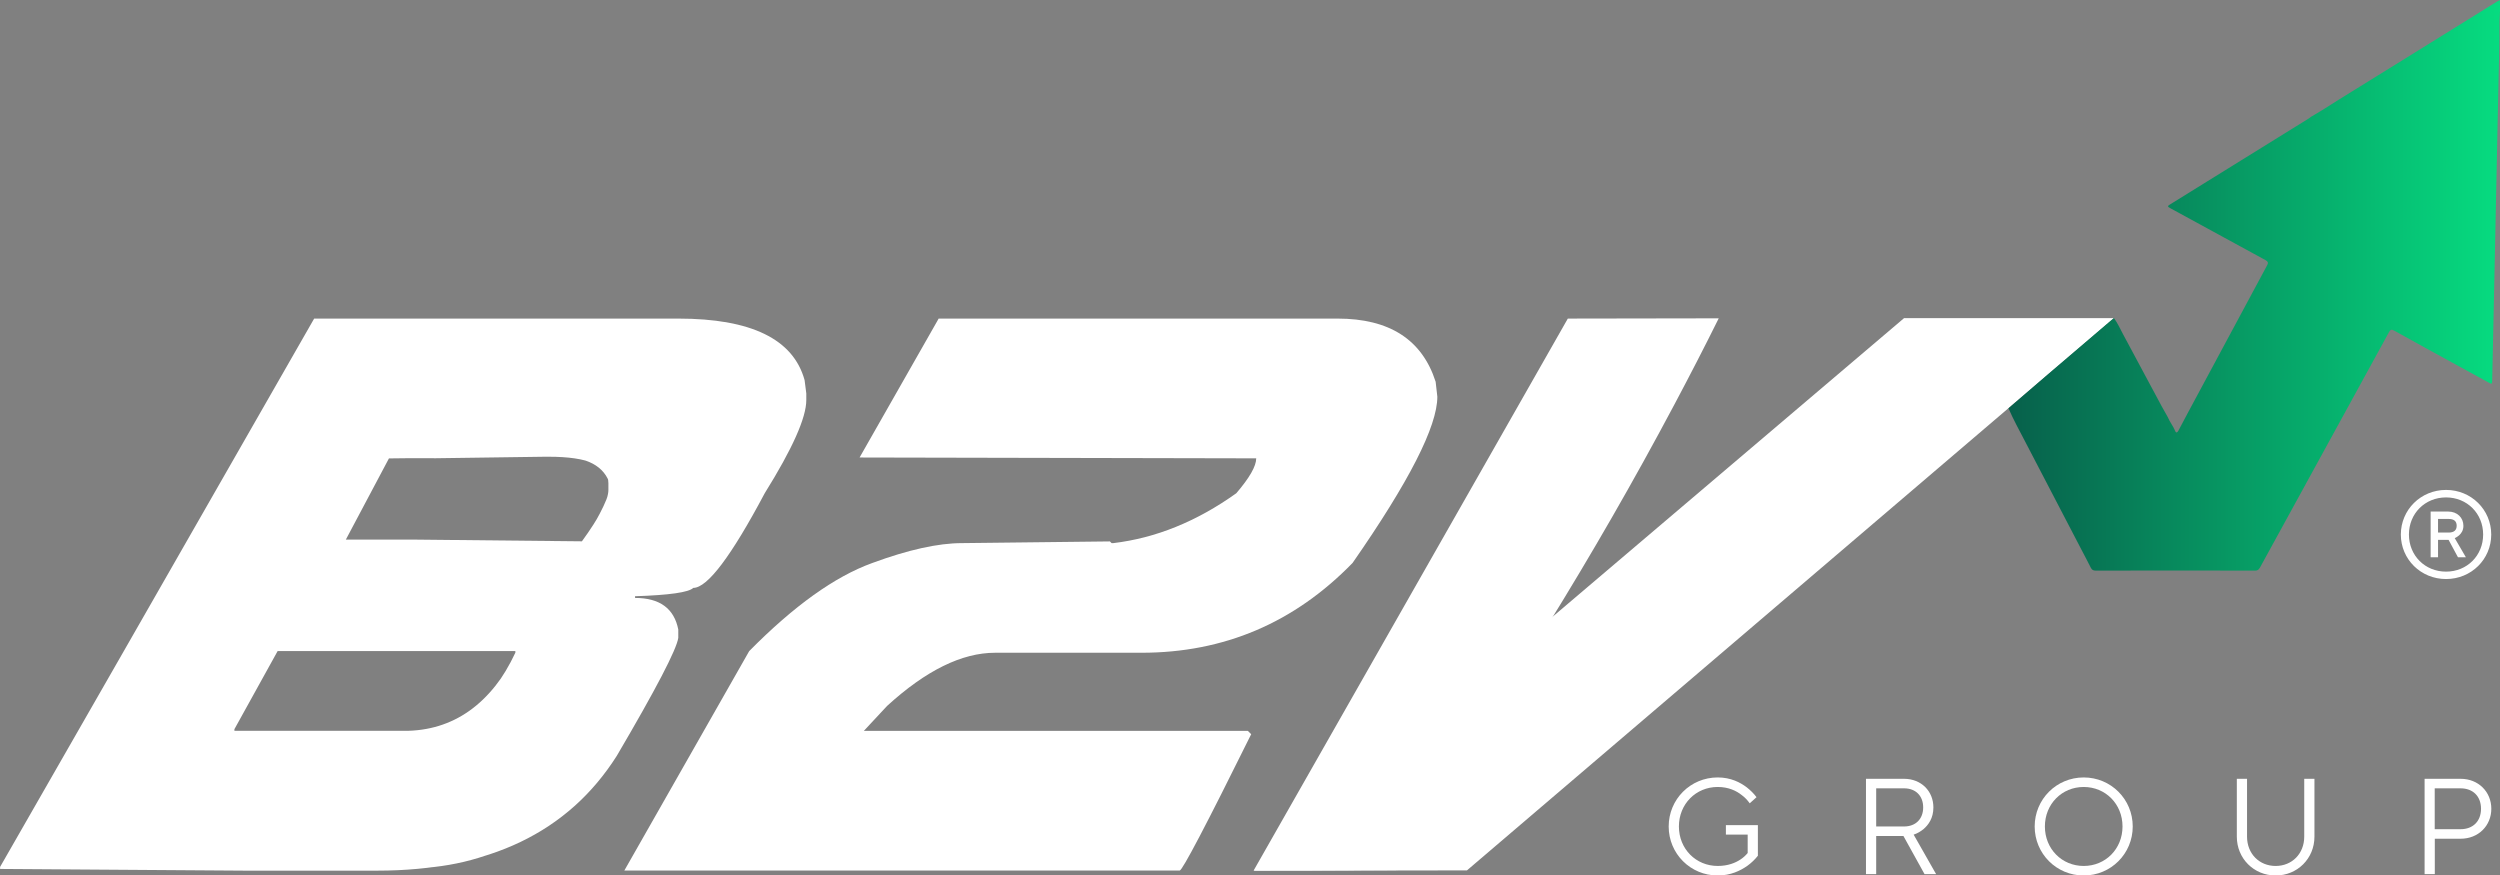 <?xml version="1.0" encoding="UTF-8"?>
<svg id="Ebene_1" xmlns="http://www.w3.org/2000/svg" width="293.72" height="102.86" xmlns:xlink="http://www.w3.org/1999/xlink" viewBox="0 0 293.72 102.86">
  <rect x="0" y="0" width="293.72" height="102.86" fill="#808080" stroke="none"/>
  <defs>
    <style>
      .cls-1 {
        fill: url(#Unbenannter_Verlauf_2);
      }

      .cls-2 {
        fill: #fff;
      }
    </style>
    <linearGradient id="Unbenannter_Verlauf_2" data-name="Unbenannter Verlauf 2" x1="235.97" y1="33.52" x2="293.72" y2="33.52" gradientUnits="userSpaceOnUse">
      <stop offset="0" stop-color="#07604b"/>
      <stop offset="1" stop-color="#06dc80"/>
    </linearGradient>
  </defs>
  <g>
    <path class="cls-2" d="M79.69,37.43c8.56,0,13.51,2.41,14.84,7.23l.2,1.56v.78c0,2.08-1.63,5.73-4.88,10.94-3.94,7.42-6.74,11.13-8.4,11.13-.52.52-2.8.85-6.84.98v.2c2.9,0,4.59,1.24,5.08,3.71v.98c-.2,1.37-2.6,5.99-7.23,13.87-5.7,8.98-15.07,13.48-28.12,13.48h-15.62l-28.71-.2v-.2L36.91,37.43h42.77ZM37.5,37.62h44.73c5.76,0,9.73,2.21,11.91,6.64l.39,2.34c0,2.21-2.28,7.03-6.84,14.45-2.54,5.86-6.19,8.79-10.94,8.79l-1.95.2-.59-.2v.39c3.52.49,5.27,1.92,5.27,4.3,0,1.14-2.54,5.96-7.62,14.45-6.22,8.72-14.42,13.09-24.61,13.09h-1.37l-.2.2-.2-.2H.39l-.2-.2H0L36.72,37.82l.78-.2ZM27.34,85.86h20.51c5.6,0,9.83-3.06,12.7-9.18v-.2h-27.93c-.36,0-2.12,3.06-5.27,9.18v.2ZM32.62,76.49l-5.08,9.18v.2h19.92c5.79,0,10.22-3.12,13.28-9.38h-28.12ZM45.51,53.83c-3.39,5.76-5.08,8.89-5.08,9.38v.2l14.65.2h13.28c2.08-2.86,3.12-4.88,3.12-6.05v-.78c0-2.08-2.34-3.12-7.03-3.12h-.98l-17.97.2ZM50.98,53.83h-5.27l-5.08,9.57h8.4l19.53.2c2.08-3.29,3.12-5.5,3.12-6.64-.65-2.21-2.73-3.32-6.25-3.32l-14.45.2Z"/>
    <path class="cls-2" d="M110.26,37.43h46.89c6.09,0,9.93,2.47,11.52,7.42l.2,1.76c0,3.48-3.32,9.99-9.96,19.53-6.84,7.03-15.1,10.55-24.8,10.55h-17.19c-3.91,0-8.14,2.08-12.7,6.25l-2.73,2.93h45.12l.39.39c-5.27,10.64-8.07,15.98-8.4,16.02h-65.25c4.89-8.59,9.78-17.19,14.67-25.78,5.24-5.31,10.06-8.76,14.45-10.35,4.23-1.56,7.75-2.34,10.55-2.34l17.38-.2.2.2h.2c4.98-.59,9.8-2.54,14.45-5.86,1.56-1.82,2.34-3.19,2.34-4.1-15.53-.03-31.07-.07-46.6-.1,3.09-5.43,6.19-10.87,9.28-16.3Z"/>
    <path class="cls-2" d="M182.79,86.26h-8.14l7.23-12.89c5.02-8.12,10.01-16.75,14.87-25.9,1.8-3.39,3.53-6.74,5.18-10.07l-17.73.03c-12.3,21.61-24.61,43.23-36.91,64.84h7.25l9.74-.05c5.47-6.12,11.52-11.7,18.51-15.97Z"/>
  </g>
  <g>
    <path class="cls-2" d="M202.77,96.94h3.76v3.6c-.34.43-.75.83-1.22,1.17-.82.58-1.97,1.15-3.5,1.15-3.2,0-5.76-2.56-5.76-5.76s2.56-5.76,5.76-5.76c1.54,0,2.66.59,3.42,1.17.43.34.82.72,1.14,1.15l-.8.72c-.26-.37-.56-.69-.93-.96-.62-.5-1.55-.96-2.83-.96-2.56,0-4.56,2-4.56,4.64s2,4.64,4.56,4.64c1.22,0,2.08-.37,2.66-.75.34-.22.62-.48.86-.77v-2.16h-2.56v-1.12Z"/>
    <path class="cls-2" d="M219.23,91.5h4.48c2,0,3.44,1.44,3.44,3.36,0,1.28-.59,2.06-1.17,2.56-.34.27-.72.5-1.15.64l2.64,4.64h-1.36l-2.48-4.48h-3.2v4.48h-1.2v-11.19ZM223.71,97.1c1.36,0,2.24-.88,2.24-2.24s-.88-2.24-2.24-2.24h-3.28v4.48h3.28Z"/>
    <path class="cls-2" d="M244.81,91.34c3.2,0,5.76,2.56,5.76,5.76s-2.56,5.76-5.76,5.76-5.76-2.56-5.76-5.76,2.56-5.76,5.76-5.76ZM249.37,97.1c0-2.64-2-4.64-4.56-4.64s-4.56,2-4.56,4.64,2,4.64,4.56,4.64,4.56-2,4.56-4.64Z"/>
    <path class="cls-2" d="M262.8,91.5h1.2v6.8c0,2,1.44,3.44,3.36,3.44s3.36-1.44,3.36-3.44v-6.8h1.2v6.8c0,2.56-2,4.56-4.56,4.56s-4.56-2-4.56-4.56v-6.8Z"/>
    <path class="cls-2" d="M284.86,91.5h4.24c2.08,0,3.6,1.53,3.6,3.52s-1.52,3.52-3.6,3.52h-3.04v4.16h-1.2v-11.19ZM289.09,97.42c1.46,0,2.4-.94,2.4-2.4s-.94-2.4-2.4-2.4h-3.04v4.8h3.04Z"/>
  </g>
  <path class="cls-2" d="M172.35,102.26c-8.35.01-16.71.02-25.06.04,25.47-21.64,50.94-43.28,76.41-64.92h24.66c-25.34,21.63-50.67,43.26-76.01,64.88Z"/>
  <path class="cls-2" d="M287.38,57.56c2.97,0,5.31,2.33,5.31,5.24s-2.34,5.23-5.31,5.23-5.31-2.33-5.31-5.23,2.34-5.24,5.31-5.24ZM287.38,67.16c2.47,0,4.36-1.89,4.36-4.36s-1.89-4.36-4.36-4.36-4.36,1.89-4.36,4.36,1.89,4.36,4.36,4.36ZM285.57,60.1h2.05c1.09,0,1.8.73,1.8,1.67,0,.57-.26.9-.51,1.13-.16.13-.32.25-.51.32l1.31,2.25h-.93l-1.1-2.04h-1.24v2.04h-.87v-5.38ZM287.68,62.57c.62,0,.95-.26.95-.8s-.32-.8-.95-.8h-1.24v1.6h1.24Z"/>
  <path class="cls-1" d="M235.97,47.97c1.51-1.3,3.02-2.61,4.54-3.91,2.5-2.14,5.01-4.28,7.52-6.42.11-.09.22-.18.33-.27.44.59.73,1.26,1.08,1.91,1.51,2.8,3.01,5.6,4.51,8.41.24.44.49.88.74,1.32.23.57.64,1.05.87,1.63.11.28.27.16.38-.05.4-.76.8-1.52,1.21-2.28,2.92-5.44,5.85-10.88,8.77-16.32.15-.27.29-.55.44-.82.17-.28.1-.45-.19-.61-1.6-.86-3.19-1.74-4.79-2.61-2.13-1.16-4.26-2.32-6.38-3.48-.37-.2-.37-.26,0-.48,5.42-3.36,10.83-6.71,16.25-10.07.11-.07.2-.15.3-.22,1.08-.61,2.11-1.29,3.16-1.95,2.6-1.62,5.22-3.22,7.82-4.84,3.63-2.25,7.26-4.5,10.88-6.75.08-.05.17-.09.3-.16,0,.52.03.99,0,1.46-.1,1.21-.04,2.42-.07,3.64-.07,2.85-.12,5.69-.18,8.54-.06,2.68-.11,5.35-.17,8.03-.06,2.71-.11,5.41-.17,8.12-.06,2.69-.11,5.38-.17,8.07-.05,2.31-.11,4.62-.15,6.93,0,.39-.15.3-.37.18-1.23-.68-2.47-1.35-3.71-2.03-2.48-1.36-4.97-2.72-7.44-4.1-.32-.18-.44-.11-.6.18-3.03,5.55-6.08,11.1-9.12,16.64-2,3.64-4,7.29-5.99,10.93-.14.25-.25.45-.62.45-6.25-.02-12.49-.01-18.74,0-.28,0-.44-.09-.56-.33-.36-.72-.74-1.43-1.11-2.14-2.21-4.24-4.41-8.47-6.62-12.71-.67-1.29-1.37-2.56-1.95-3.89Z"/>
</svg>